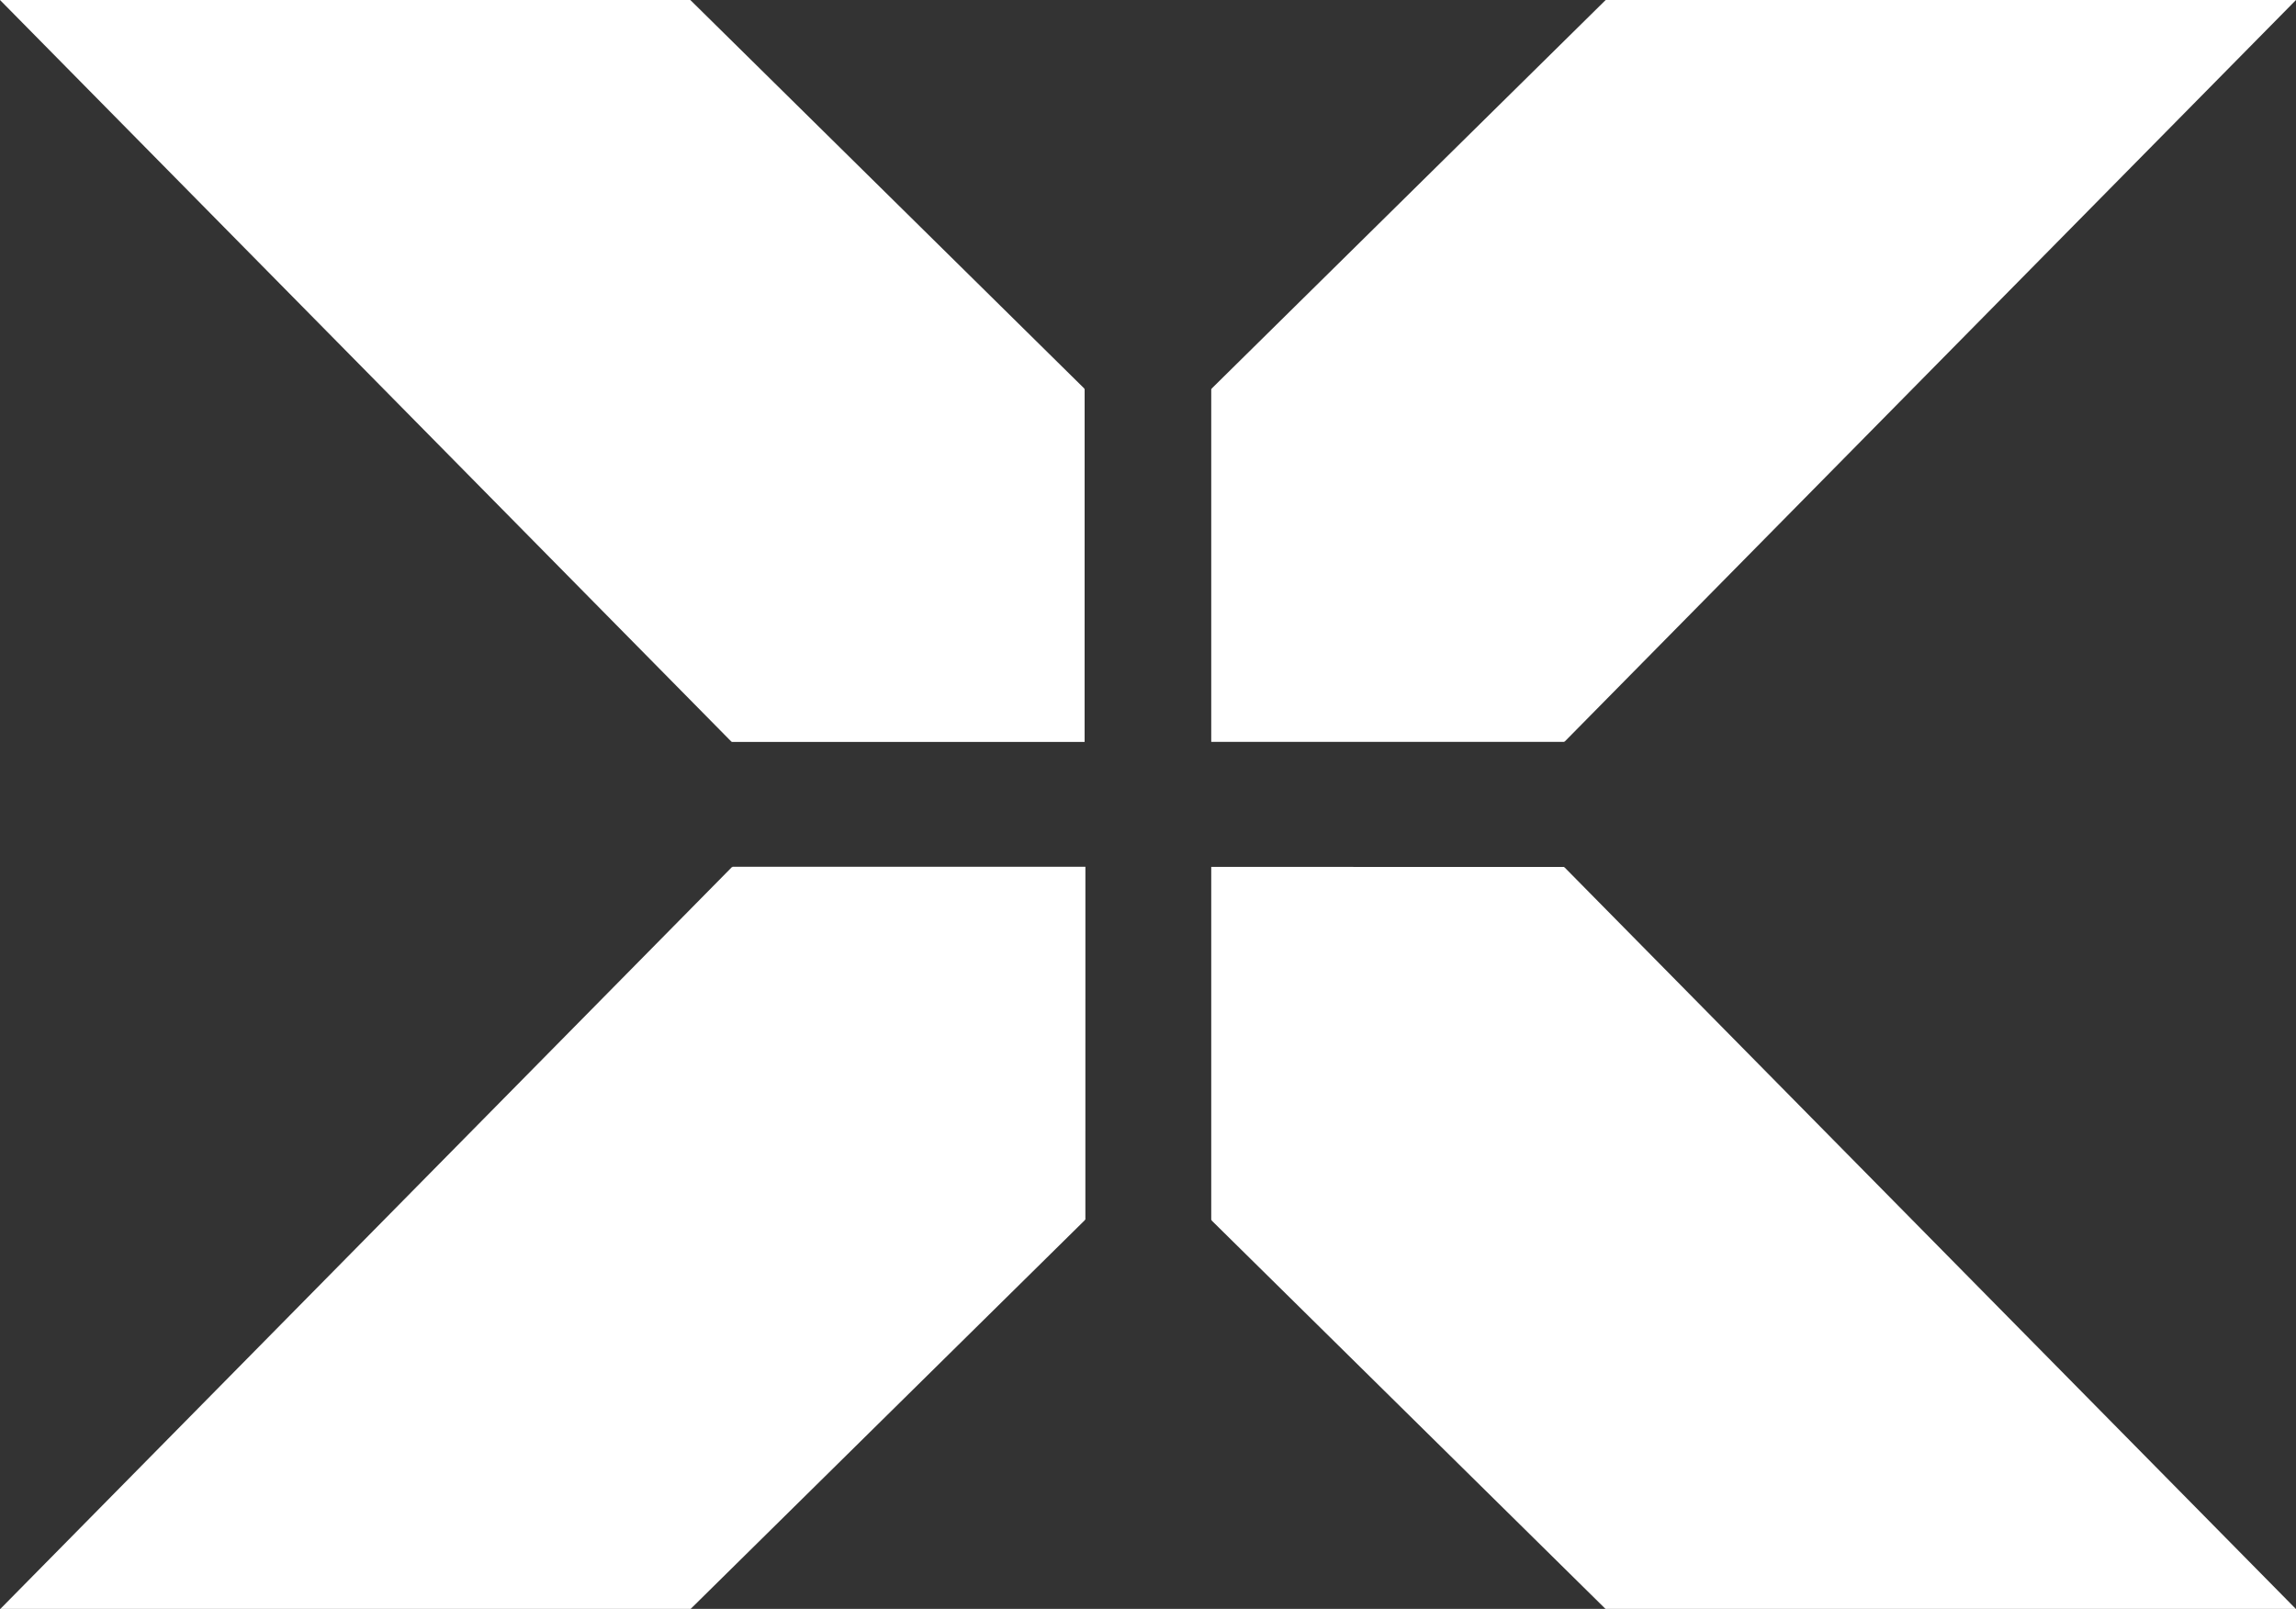 <svg id="Layer_1" data-name="Layer 1" xmlns="http://www.w3.org/2000/svg" viewBox="0 0 742.06 520"><rect x="0" y="0" width="742.06" height="520" fill="#333333" stroke="none"/><defs><style>.cls-1{fill:#fff;}</style></defs><title>Header x</title><polygon class="cls-1" points="350.55 125.74 350.54 239.8 236.48 239.8 236.48 239.62 236.4 239.72 0 0 223.11 0 350.49 125.62 350.37 125.74 350.55 125.74"/><polygon class="cls-1" points="742 520 518.89 520 391.52 394.39 391.66 394.26 391.47 394.26 391.47 280.18 505.52 280.21 505.52 280.38 505.61 280.29 742 520"/><polygon class="cls-1" points="742.06 0 505.65 239.73 505.53 239.61 505.53 239.78 391.47 239.78 391.47 125.73 391.64 125.73 391.56 125.63 518.95 0 742.06 0"/><polygon class="cls-1" points="350.79 394.19 350.61 394.19 350.69 394.29 223.22 520 0.12 520 236.6 280.2 236.74 280.34 236.74 280.14 350.8 280.14 350.79 394.19"/></svg>